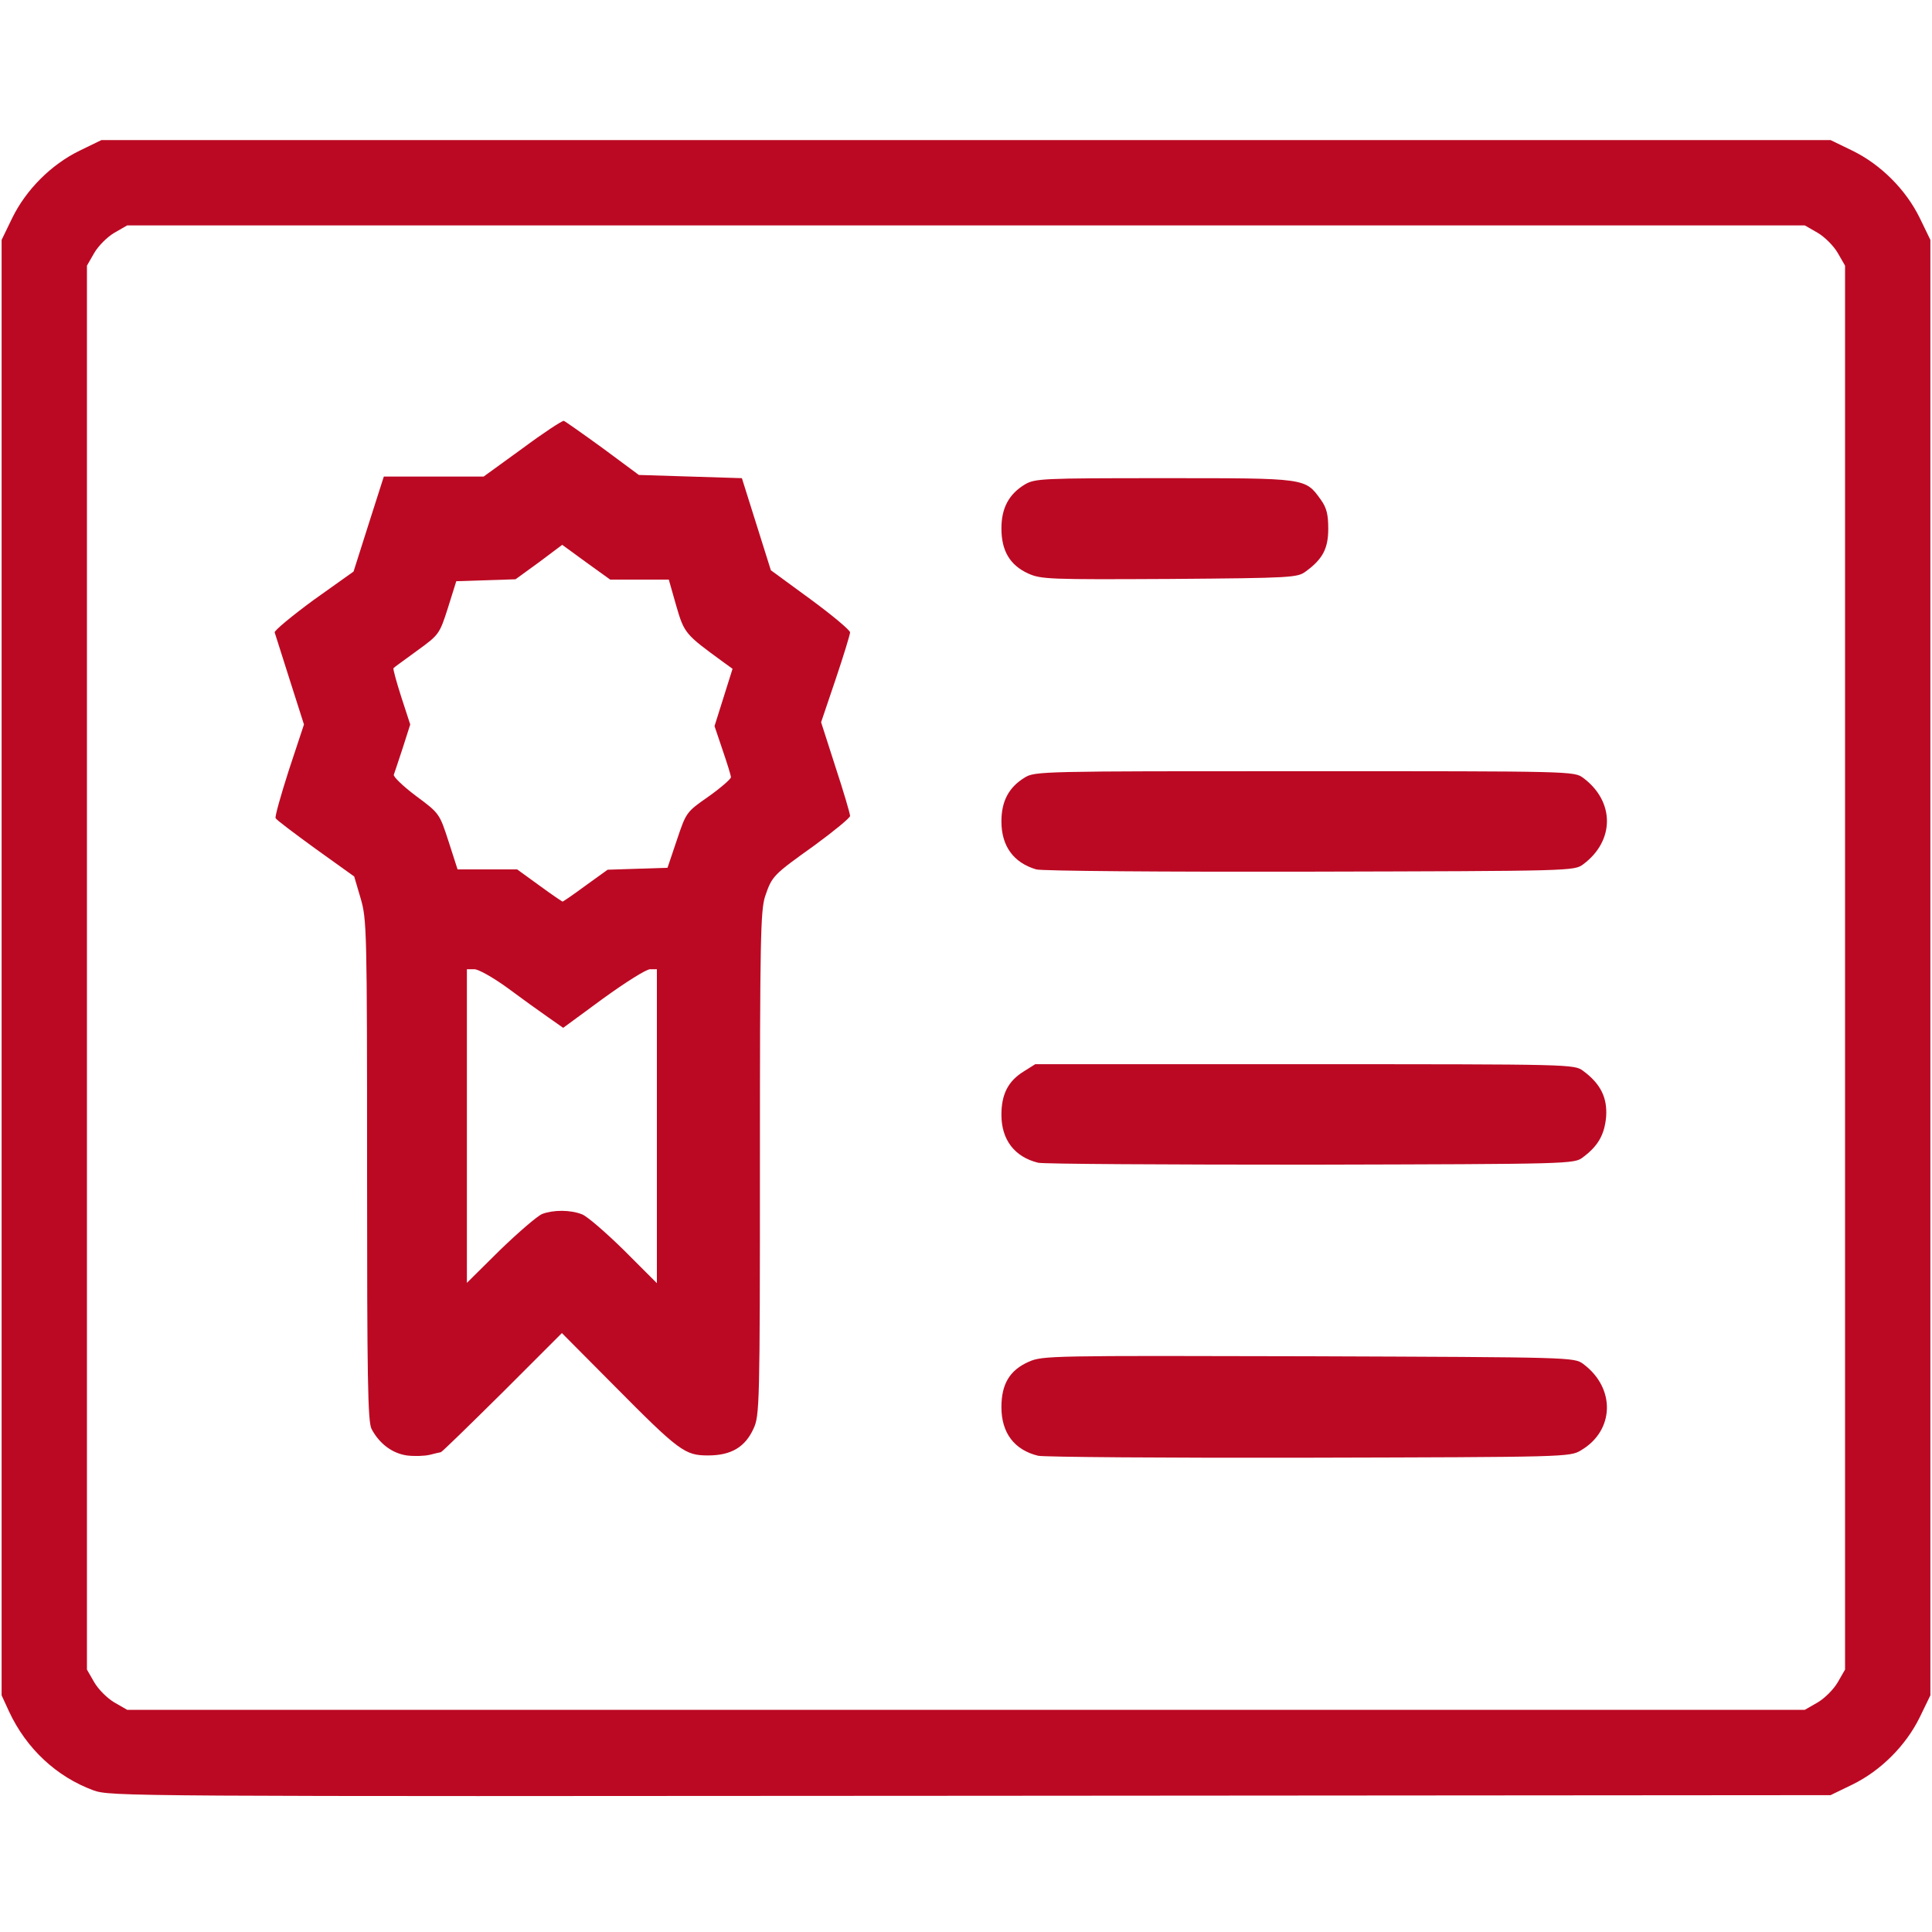 <!DOCTYPE svg PUBLIC "-//W3C//DTD SVG 20010904//EN" "http://www.w3.org/TR/2001/REC-SVG-20010904/DTD/svg10.dtd">
<svg version="1.0" xmlns="http://www.w3.org/2000/svg" width="600px" height="600px" viewBox="0 0 6000 6000" preserveAspectRatio="xMidYMid meet">
<g id="layer101" fill="#bc0923" stroke="none">
 <path d="M290 5560 c-114 -42 -208 -129 -262 -245 l-23 -50 0 -2260 0 -2260 33 -68 c43 -88 121 -166 209 -209 l68 -33 2685 0 2685 0 68 33 c88 43 166 121 209 209 l33 68 0 2260 0 2260 -33 68 c-43 88 -121 166 -209 209 l-68 33 -2670 2 c-2638 2 -2671 2 -2725 -17z m5355 -273 c22 -13 49 -40 62 -62 l23 -40 0 -2180 0 -2180 -23 -40 c-13 -22 -40 -49 -62 -62 l-40 -23 -2605 0 -2605 0 -40 23 c-22 13 -49 40 -62 62 l-23 40 0 2180 0 2180 23 40 c13 22 40 49 62 62 l40 23 2605 0 2605 0 40 -23z"/>
 <path d="M1263 4520 c-46 -7 -85 -37 -109 -82 -12 -23 -14 -156 -14 -804 0 -749 -1 -779 -20 -844 l-20 -68 -120 -86 c-66 -48 -122 -90 -124 -95 -3 -4 16 -71 41 -149 l47 -142 -44 -138 c-24 -75 -45 -142 -47 -148 -2 -5 52 -50 120 -100 l125 -89 47 -148 47 -147 155 0 155 0 120 -87 c66 -49 124 -87 129 -86 5 2 59 40 121 85 l112 83 160 5 160 5 45 143 45 143 123 90 c68 50 123 96 123 103 0 6 -20 72 -45 146 l-45 133 45 140 c25 76 45 144 45 151 0 6 -50 47 -110 91 -130 93 -132 95 -154 159 -14 44 -16 134 -16 830 0 749 -1 783 -20 823 -26 57 -69 83 -141 83 -72 0 -89 -12 -294 -219 l-160 -161 -185 185 c-103 102 -188 185 -191 185 -2 0 -18 4 -34 8 -17 4 -49 5 -72 2z m421 -750 c35 -13 87 -13 123 1 15 5 74 56 131 112 l102 102 0 -488 0 -487 -21 0 c-12 0 -77 41 -146 91 l-124 91 -47 -33 c-26 -18 -83 -59 -126 -91 -44 -32 -90 -58 -103 -58 l-23 0 0 487 0 487 103 -102 c57 -55 116 -106 131 -112z m135 -1020 l68 -49 93 -3 93 -3 29 -86 c29 -86 29 -87 98 -135 38 -27 69 -54 70 -60 0 -6 -12 -44 -26 -85 l-25 -74 28 -89 28 -89 -29 -21 c-118 -86 -121 -89 -146 -175 l-23 -81 -91 0 -91 0 -75 -54 -74 -54 -72 54 -73 53 -92 3 -92 3 -26 83 c-26 81 -27 83 -96 133 -38 28 -72 52 -73 54 -2 2 9 42 24 89 l28 86 -23 72 c-13 40 -26 78 -28 84 -2 6 29 36 69 66 73 54 73 55 101 141 l28 87 92 0 93 0 69 50 c38 28 71 50 72 50 2 0 34 -22 72 -50z"/>
 <path d="M3224 4521 c-74 -18 -114 -71 -114 -151 0 -72 26 -115 85 -141 43 -19 69 -19 869 -17 819 3 825 3 853 24 101 75 97 207 -7 268 -34 21 -47 21 -845 23 -445 1 -824 -2 -841 -6z"/>
 <path d="M3224 3611 c-73 -18 -114 -71 -114 -149 0 -64 21 -105 70 -135 l35 -22 837 0 c833 0 837 0 865 21 54 40 75 83 71 142 -5 56 -25 91 -72 126 -27 21 -36 21 -844 23 -449 0 -831 -2 -848 -6z"/>
 <path d="M3218 2700 c-71 -21 -108 -73 -108 -149 0 -63 23 -106 72 -136 32 -20 51 -20 870 -20 833 0 837 0 865 21 98 73 98 195 0 268 -28 21 -33 21 -850 23 -452 1 -834 -2 -849 -7z"/>
 <path d="M3193 1781 c-57 -26 -83 -71 -83 -140 0 -63 23 -106 72 -136 32 -19 51 -20 433 -20 444 0 438 -1 487 67 18 25 23 46 23 90 0 61 -17 94 -69 132 -26 20 -41 21 -424 24 -375 2 -399 1 -439 -17z"/>
 </g>

</svg>